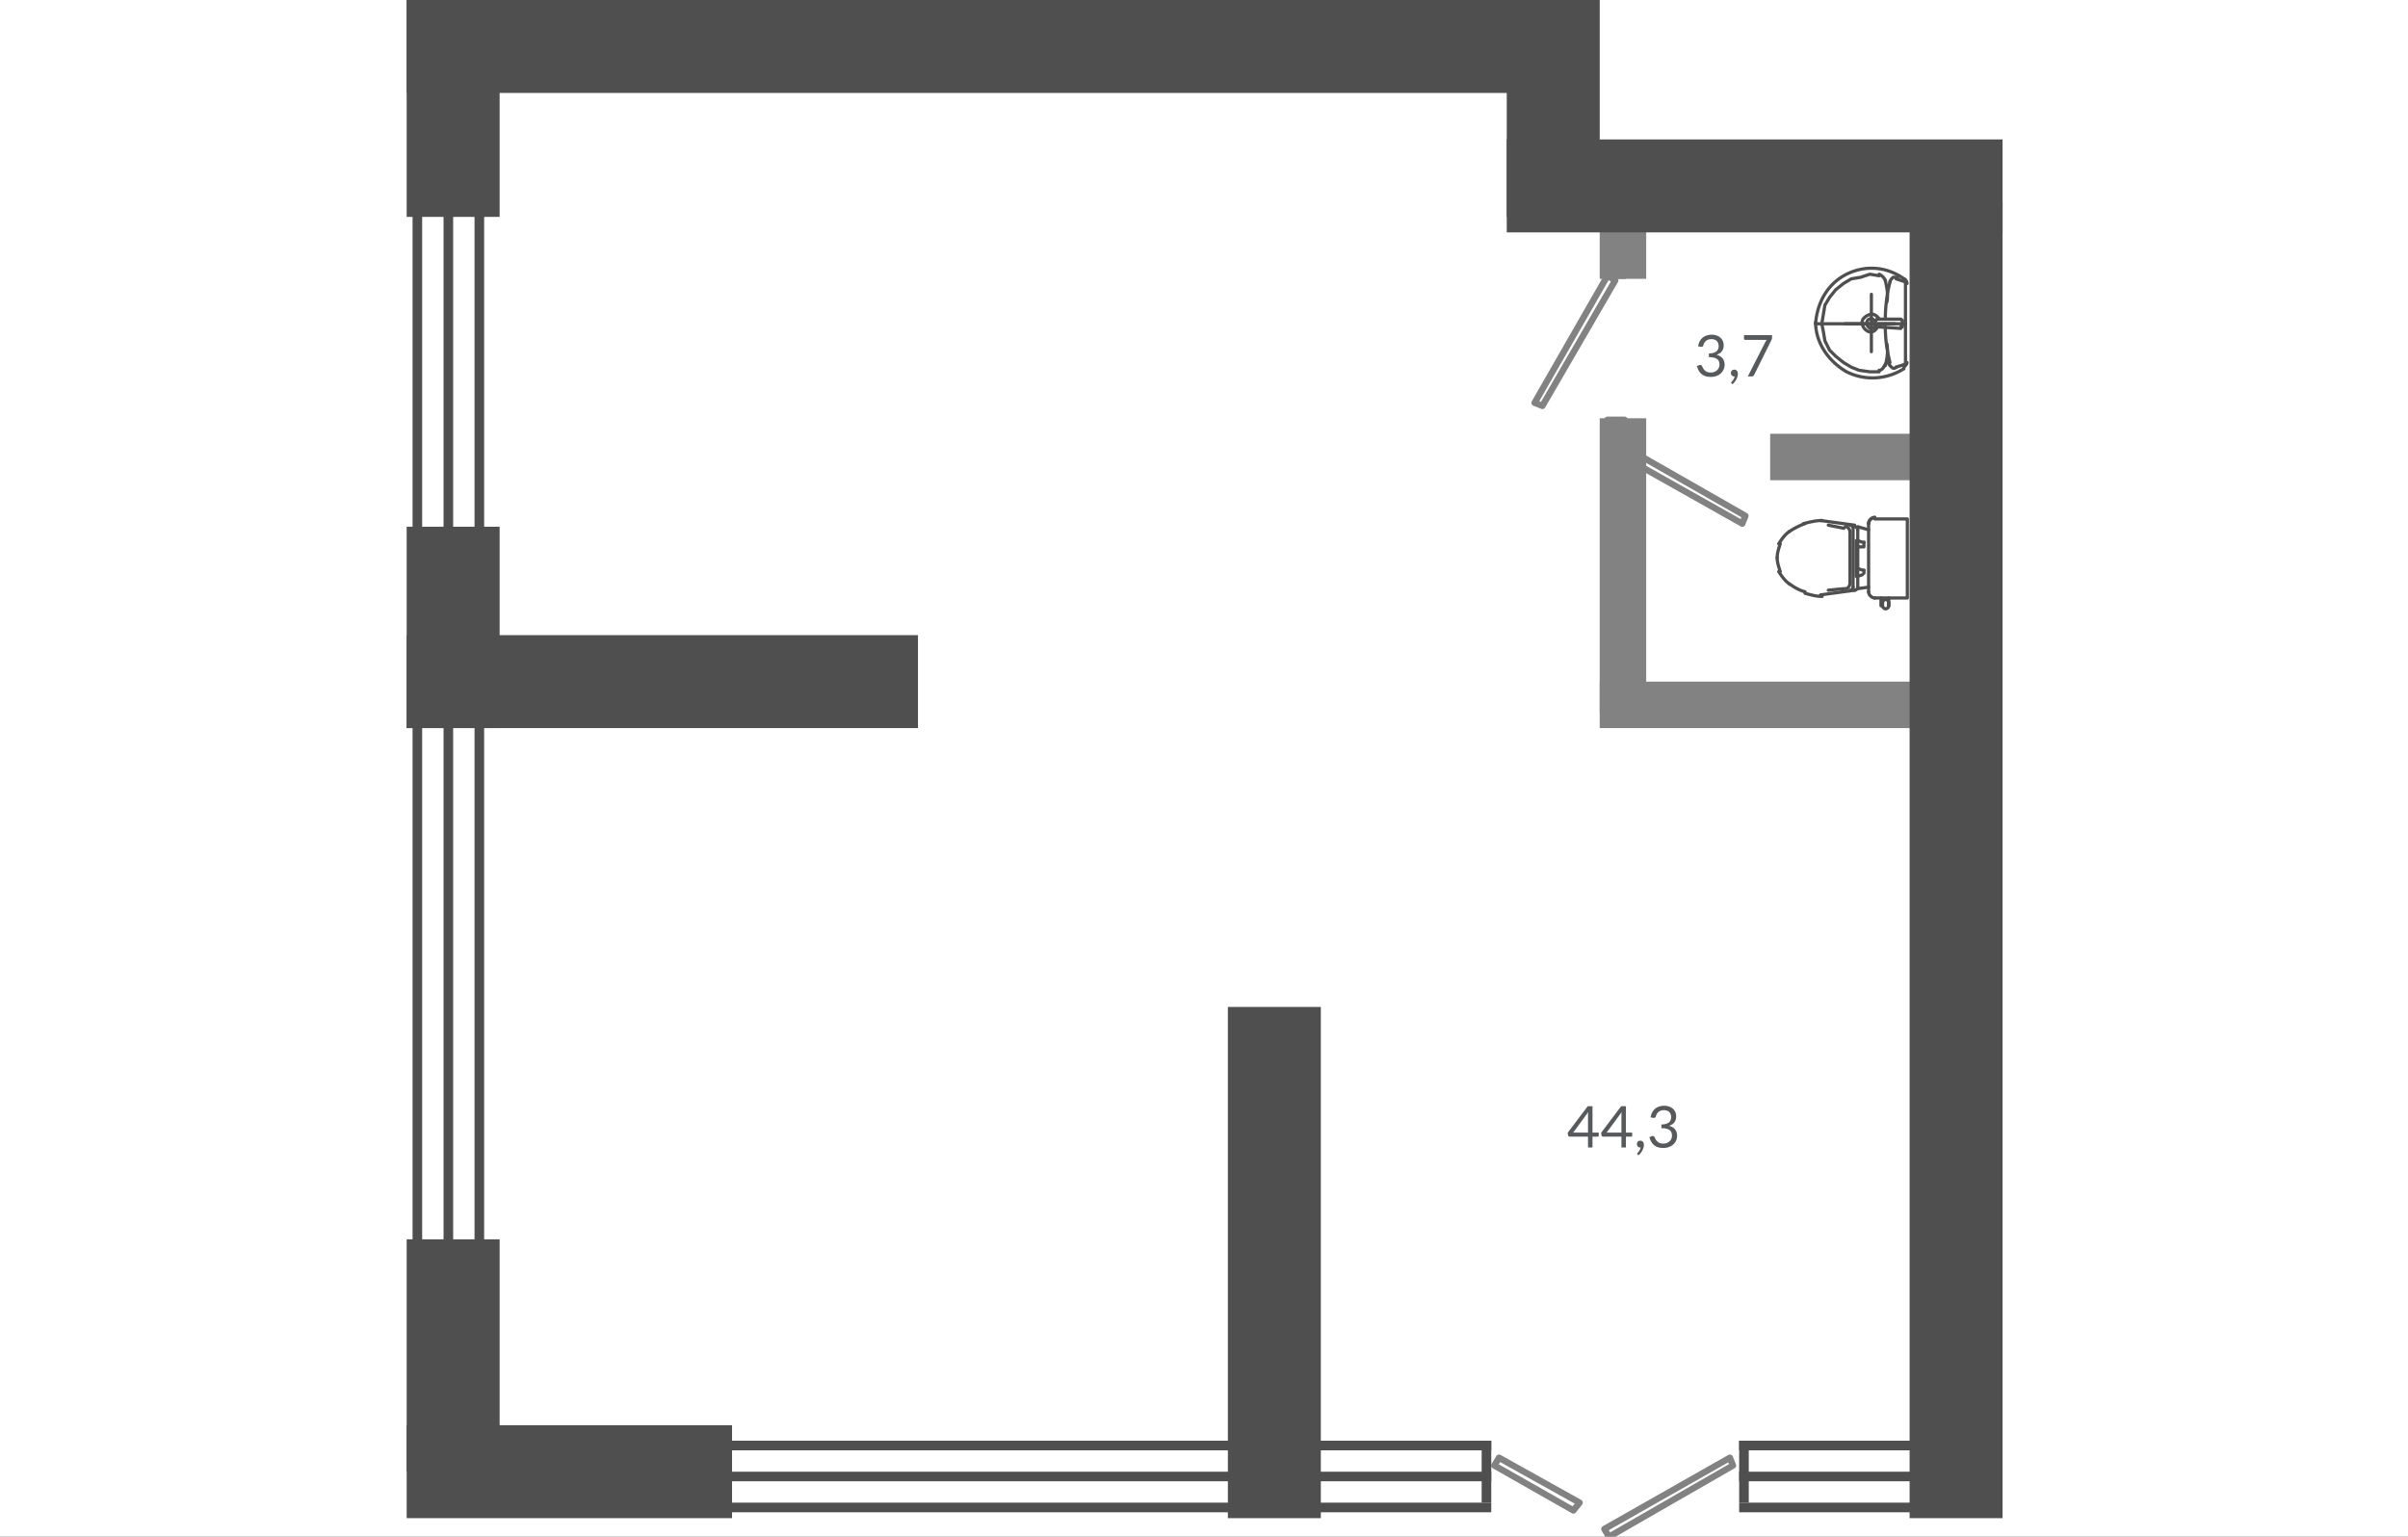 <svg xmlns="http://www.w3.org/2000/svg" width="752" height="480" fill="none" viewBox="0 0 752 480">
  <rect x="0" y="0" width="752" height="480" fill="#333333" stroke="none"/>
  <g clip-path="url(#clip0)">
    <path fill="#fff" d="M0 0h752v480H0z"/>
    <path fill="#828282" fill-rule="evenodd" d="M501 131.129a1 1 0 011-1h5.323a1 1 0 011 1v1.935a1 1 0 01-1 1H502a1 1 0 01-1-1v-1.935zM501 84.194a1 1 0 011-1h5.323a1 1 0 011 1v1.935a1 1 0 01-1 1H502a1 1 0 01-1-1v-1.935z" clip-rule="evenodd"/>
    <path fill="#828282" fill-rule="evenodd" d="M501.748 85.162a.998.998 0 01.766.11l2.42 1.451a.999.999 0 01.35 1.36l-22.742 39.193a1 1 0 01-1.236.427l-2.419-.968a.997.997 0 01-.573-.6.997.997 0 01.076-.826l22.742-39.677c.134-.233.356-.403.616-.47zm.612 2.35l-21.662 37.794.548.219 21.814-37.594-.7-.42zM510.336 141.26a1 1 0 011.354-.354l33.871 19.355a1 1 0 01.432 1.24l-.968 2.419a.999.999 0 01-1.419.5l-34.355-19.355a.998.998 0 01-.367-1.386l1.452-2.419zm1.211 1.868l-.419.699 32.464 18.29.221-.551-32.266-18.438z" clip-rule="evenodd"/>
    <path fill="#828282" fill-rule="evenodd" d="M506.807 140.806a1 1 0 011-1h1.935a1 1 0 011 1v3.387a1 1 0 01-1 1h-1.935a1 1 0 01-1-1v-3.387zM540.556 454.379a.997.997 0 01.598.572l.968 2.419a1 1 0 01-.43 1.239l-38.71 22.258a1 1 0 01-1.356-.353l-1.451-2.419a1 1 0 01.363-1.384l39.194-22.258a.996.996 0 01.824-.074zm-38.139 23.565l.419.7 37.107-21.336-.22-.55-37.306 21.186zM467.272 454.808a1 1 0 011.344-.359l25.161 14.032a1 1 0 01.294 1.498l-1.935 2.42a1 1 0 01-1.275.244l-24.678-14.032a1.003 1.003 0 01-.363-1.384l1.452-2.419zm1.216 1.86l-.426.711 23.045 13.104.664-.83-23.283-12.985z" clip-rule="evenodd"/>
    <path fill="#828282" d="M514.097 53.226h-14.516v33.87h14.516v-33.87zM514.097 130.645h-14.516v91.936h14.516v-91.936z"/>
    <path fill="#828282" d="M610.871 227.419v-14.516h-111.29v14.516h111.29zM610.871 150v-14.516h-58.064V150h58.064z"/>
    <g>
      <path fill="#4F4F4F" fill-rule="evenodd" d="M131.839 43.548v150h-3v-150h3zM151.194 43.548v150h-3v-150h3zM141.516 43.548v150h-3v-150h3zM131.839 217.742v179.032h-3V217.742h3zM151.194 217.742v179.032h-3V217.742h3zM141.516 217.742v179.032h-3V217.742h3zM209.258 469.355h193.548v3H209.258v-3zM209.258 450h193.548v3H209.258v-3zM209.258 459.677h193.548v3H209.258v-3zM610.871 469.355h-67.742v3h67.742v-3zM610.871 450h-67.742v3h67.742v-3zM610.871 459.677h-67.742v3h67.742v-3z" clip-rule="evenodd"/>
      <path fill="#4F4F4F" fill-rule="evenodd" d="M543.129 450v19.355h3V450h-3zM397.968 469.355h67.742v3h-67.742v-3zM397.968 450h67.742v3h-67.742v-3zM397.968 459.677h67.742v3h-67.742v-3z" clip-rule="evenodd"/>
      <path fill="#4F4F4F" fill-rule="evenodd" d="M465.71 450v19.355h-3V450h3zM585.887 101.113a.5.5 0 00-1 .016.93.93 0 00.518.871 1.096 1.096 0 00.41.111l.034.002H585.87l.001-.5v.5a.5.5 0 00.016-1zM585.798 99.338a.989.989 0 01.557-.16.5.5 0 01.016 1 .501.501 0 01-1-.016h.5-.5v-.022l.002-.035a1.09 1.09 0 01.111-.409.926.926 0 01.314-.358z" clip-rule="evenodd"/>
      <path fill="#4F4F4F" fill-rule="evenodd" d="M585.387 100.145a.5.5 0 01.5.5v.968a.5.5 0 01-1 0v-.968a.5.5 0 01.5-.5zM585.856 102.064a.5.5 0 01.532-.466l7.258.484a.5.5 0 01-.066.998l-7.258-.484a.5.5 0 01-.466-.532z" clip-rule="evenodd"/>
      <path fill="#4F4F4F" fill-rule="evenodd" d="M593.736 101.266a.502.502 0 01.638-.069l-.277.416c.277-.416.495-.069.38.325l-.013.014-.007.008-.003.003-.002.002-.001.001-.485.484a.5.5 0 01-.707-.707l.477-.477zM593.259 100.031l.707-.707.475.475h.156v.363a.498.498 0 01-.523.499.499.499 0 01-.331-.146l-.484-.484z" clip-rule="evenodd"/>
      <path fill="#4F4F4F" fill-rule="evenodd" d="M585.855 99.678a.5.5 0 01.5-.5h7.258a.5.5 0 010 1h-7.258a.5.5 0 01-.5-.5z" clip-rule="evenodd"/>
      <path fill="#4F4F4F" fill-rule="evenodd" d="M594.097 99.662a.5.5 0 01.5.5v1.935a.5.5 0 01-1 0v-1.935a.5.5 0 01.5-.5zM585.711 99.778l.03.03a.5.5 0 01-.708.707c-.262-.262-.442-.435-.595-.511a.205.205 0 00-.078-.027.23.23 0 00-.071.054.5.5 0 01-.354.146c-.083 0-.467.118-.467.952 0 .079.042.213.202.426.124.166.286.336.472.525a3.53 3.53 0 00.603-.05.934.934 0 00.154-.043.5.5 0 01.988.11.831.831 0 01-.374.691 1.534 1.534 0 01-.572.222c-.352.071-.755.071-.99.071h-.016a.5.5 0 01-.353-.147l-.014-.013a7.62 7.62 0 01-.698-.766c-.203-.271-.402-.621-.402-1.026 0-1.015.495-1.816 1.265-1.936.148-.11.316-.185.503-.208.248-.031.47.035.649.124.316.158.607.45.826.67z" clip-rule="evenodd"/>
      <path fill="#4F4F4F" fill-rule="evenodd" d="M585.811 97.97c.619.344 1.181.897 1.475 1.484a.5.5 0 01-.895.447c-.19-.38-.595-.795-1.065-1.056-.482-.268-.898-.306-1.167-.172a.51.51 0 01-.065.027c-.667.222-1.2.549-1.559.908-.361.361-.519.725-.519 1.037 0 1.183.774 2.003 1.627 2.44.564.179 1.004.08 1.358-.142.381-.238.69-.637.907-1.07a.5.5 0 01.894.448c-.267.535-.684 1.103-1.271 1.47-.607.379-1.366.522-2.238.232a.74.74 0 01-.065-.027c-1.07-.535-2.212-1.644-2.212-3.351 0-.655.326-1.259.812-1.744.481-.482 1.146-.877 1.918-1.139.691-.326 1.468-.123 2.065.209z" clip-rule="evenodd"/>
      <path fill="#4F4F4F" fill-rule="evenodd" d="M584.419 91.436a.5.5 0 01.5.5v17.903a.5.5 0 11-1 0V91.936a.5.5 0 01.5-.5z" clip-rule="evenodd"/>
      <path fill="#4F4F4F" fill-rule="evenodd" d="M575.694 101.129a.5.5 0 01.5-.5h15.483a.5.5 0 110 1h-15.483a.5.5 0 01-.5-.5zM595.548 112.726a.5.5 0 01.5.5c0 .405-.199.755-.402 1.026s-.466.534-.698.766l-.014.013a.5.5 0 01-.707-.707c.248-.248.463-.464.619-.672.16-.213.202-.347.202-.426a.5.5 0 01.5-.5zM594.081 87.097a.5.5 0 01.5-.5c.288 0 .522.142.682.28.166.144.303.326.412.507.208.347.373.8.373 1.164a.5.5 0 01-1 0c0-.119-.076-.392-.231-.65a1.104 1.104 0 00-.209-.265.319.319 0 00-.05-.037.5.5 0 01-.477-.5zM588.998 113.263a.498.498 0 01.223.67l-.014.029c-.231.463-.495.991-.835 1.398-.361.433-.852.785-1.533.785a.5.5 0 010-1c.286 0 .521-.132.765-.425.258-.309.474-.736.723-1.234a.5.5 0 01.671-.223z" clip-rule="evenodd"/>
      <path fill="#4F4F4F" fill-rule="evenodd" d="M589.16 106.929a.5.5 0 01.588.393c.508 2.536-.003 5.049-.489 6.993a.5.5 0 11-.97-.242c.482-1.927.939-4.253.479-6.555a.5.5 0 01.392-.589zM586.392 85.422a.499.499 0 01.67-.224c.514.257.927.528 1.279.88.353.353.623.766.88 1.28a.5.5 0 11-.894.447c-.227-.454-.44-.767-.693-1.02-.252-.252-.565-.465-1.019-.692a.5.5 0 01-.223-.671z" clip-rule="evenodd"/>
      <path fill="#4F4F4F" fill-rule="evenodd" d="M588.676 87.09a.5.5 0 01.588.393l.124.612c.435 2.135.824 4.04.36 6.358a.5.5 0 11-.98-.196c.422-2.112.074-3.825-.364-5.985l-.12-.593a.5.5 0 01.392-.588zM583.777 85.171a.503.503 0 01.241-.019l2.903.484a.5.5 0 01-.164.987l-2.781-.464-2.786.929a.47.47 0 01-.076.019l-2.809.468-2.309 1.385-2.35 1.88-1.88 2.35-1.385 2.309-.937 5.622.466 2.33.003.016.471 2.829 1.382 2.763 1.858 1.859 2.372 1.897 2.356 1.414 2.326.93 3.293.47h2.868a.5.5 0 010 1h-2.903a.417.417 0 01-.071-.005l-3.387-.483a.501.501 0 01-.115-.031l-2.42-.968a.667.667 0 01-.071-.035l-2.42-1.452a.673.673 0 01-.055-.038l-2.419-1.936a.472.472 0 01-.041-.037l-1.936-1.935a.498.498 0 01-.093-.13l-1.452-2.903a.513.513 0 01-.046-.142l-.482-2.895-.483-2.411a.5.5 0 01-.003-.181l.968-5.806a.497.497 0 01.064-.175l1.452-2.42a.572.572 0 01.038-.055l1.936-2.42a.492.492 0 01.078-.077l2.419-1.936a.571.571 0 01.055-.038l2.42-1.452a.5.5 0 01.175-.064l2.864-.477 2.866-.956zM589.742 112.726a.5.5 0 01.5.5c0 .079.042.213.202.426.156.208.371.424.619.672.188.188.31.217.372.217.063 0 .185-.029.373-.217a.5.5 0 01.707.707c-.297.297-.658.51-1.08.51-.421 0-.783-.213-1.079-.51l-.013-.013a7.407 7.407 0 01-.699-.766c-.203-.271-.402-.621-.402-1.026a.5.5 0 01.5-.5zM590.84 86.26a.5.5 0 01.354-.147h1.451a.5.5 0 010 1h-1.244c-.186.189-.348.36-.473.526-.16.213-.202.347-.202.426a.5.5 0 01-1 0c0-.405.199-.755.402-1.026.203-.27.466-.534.698-.766l.014-.013z" clip-rule="evenodd"/>
      <path fill="#4F4F4F" fill-rule="evenodd" d="M591.687 86.939a.5.5 0 01.632-.317l2.904.968a.501.501 0 01-.317.949l-2.903-.968a.5.5 0 01-.316-.632zM595.539 113.552a.5.5 0 01-.316.632l-2.904.968a.5.5 0 11-.316-.949l2.903-.968a.502.502 0 01.633.317zM590.347 87.58a.5.5 0 01.364.606 47.229 47.229 0 00-1.437 11.492.5.5 0 01-1 0c0-3.913.489-7.825 1.467-11.734a.5.5 0 01.606-.364zM588.774 101.597a.5.5 0 01.5.5c0 3.824.477 7.17 1.437 11.008a.5.5 0 11-.97.242c-.976-3.903-1.467-7.331-1.467-11.25a.5.5 0 01.5-.5z" clip-rule="evenodd"/>
      <path fill="#4F4F4F" fill-rule="evenodd" d="M576.454 85.198c5.97-2.985 12.944-2.488 18.421 1.495a.5.5 0 01-.588.808c-5.169-3.759-11.744-4.23-17.386-1.408-5.623 2.811-8.929 8.443-9.402 15.072a.5.5 0 01-.998-.071c.495-6.92 3.963-12.9 9.953-15.896z" clip-rule="evenodd"/>
      <path fill="#4F4F4F" fill-rule="evenodd" d="M567 100.145a.5.5 0 01.5.5c0 6.074 3.739 11.727 9.415 15.044 5.642 2.814 12.222 2.344 17.397-.949a.499.499 0 11.537.843c-5.466 3.479-12.427 3.978-18.395.993a.2.2 0 01-.029-.015c-5.928-3.458-9.925-9.414-9.925-15.916a.5.5 0 01.5-.5z" clip-rule="evenodd"/>
      <path fill="#4F4F4F" fill-rule="evenodd" d="M566.5 101.129a.5.5 0 01.5-.5h28.064a.5.5 0 110 1H567a.5.5 0 01-.5-.5z" clip-rule="evenodd"/>
      <path fill="#4F4F4F" fill-rule="evenodd" d="M595.065 88.049a.5.5 0 01.5.5v24.677a.5.5 0 01-1 0V88.549a.5.5 0 01.5-.5zM563.134 163.056c1.915-.478 3.901-.975 5.898-.975a.5.5 0 110 1c-1.863 0-3.738.466-5.685.953a.5.5 0 11-.242-.97l.029-.008z" clip-rule="evenodd"/>
      <path fill="#4F4F4F" fill-rule="evenodd" d="M564.184 163.391a.5.5 0 01-.316.632c-1.404.468-3.3 1.415-4.72 2.361a.5.5 0 11-.554-.832c1.483-.989 3.459-1.978 4.958-2.478a.5.5 0 01.632.317z" clip-rule="evenodd"/>
      <path fill="#4F4F4F" fill-rule="evenodd" d="M559.287 165.691a.5.5 0 01-.139.693c-1.354.903-2.27 2.265-3.248 3.732a.5.5 0 11-.832-.554l.025-.039c.95-1.425 1.966-2.948 3.501-3.971a.5.5 0 01.693.139z" clip-rule="evenodd"/>
      <path fill="#4F4F4F" fill-rule="evenodd" d="M556.126 169.365a.5.5 0 01.316.632c-.489 1.469-.942 2.841-.942 4.197a.5.5 0 01-1 0c0-1.533.506-3.05.98-4.473l.013-.04a.5.5 0 01.633-.316z" clip-rule="evenodd"/>
      <path fill="#4F4F4F" fill-rule="evenodd" d="M555 173.693c.276 0 .5.225.5.501 0 1.356.453 2.728.942 4.196a.501.501 0 01-.949.316l-.013-.039c-.474-1.424-.98-2.94-.98-4.473 0-.276.224-.501.5-.501z" clip-rule="evenodd"/>
      <path fill="#4F4F4F" fill-rule="evenodd" d="M555.207 178.133a.499.499 0 01.693.138c.978 1.467 1.894 2.83 3.248 3.733a.5.5 0 11-.554.832c-1.535-1.024-2.551-2.547-3.501-3.972l-.025-.038a.5.5 0 01.139-.693z" clip-rule="evenodd"/>
      <path fill="#4F4F4F" fill-rule="evenodd" d="M558.455 182.142a.5.5 0 01.693-.138c1.458.971 2.843 1.89 4.683 2.35a.5.5 0 01-.242.97c-2.02-.505-3.533-1.513-4.972-2.473l-.023-.015a.5.5 0 01-.139-.694z" clip-rule="evenodd"/>
      <path fill="#4F4F4F" fill-rule="evenodd" d="M563.225 185.202a.5.5 0 01.606-.364c.343.085.668.17.98.252 1.485.387 2.687.701 4.221.701a.499.499 0 110 1c-1.672 0-3.013-.351-4.506-.742-.305-.079-.616-.161-.937-.241a.5.5 0 01-.364-.606zM583.8 161.864c.433-.433 1.038-.751 1.684-.751a.5.5 0 010 1c-.321 0-.684.166-.977.458-.293.293-.458.656-.458.977a.5.5 0 11-1 0c0-.646.318-1.251.751-1.684zM580.161 182.887a.5.5 0 01.5.5c0 .405-.197.767-.449 1.019-.251.252-.614.449-1.018.449a.5.5 0 110-1c.079 0 .2-.045.311-.156a.474.474 0 00.156-.312.5.5 0 01.5-.5z" clip-rule="evenodd"/>
      <path fill="#4F4F4F" fill-rule="evenodd" d="M579.177 168.871a.5.5 0 01.5-.5h.484a.5.5 0 01.016 1v10.13a.5.5 0 01.484.499v3.387a.5.5 0 11-1 0V180.5a.5.5 0 01-.484-.5v-11.129zM578.71 182.887a.5.5 0 01.5.5c0 .405-.197.767-.449 1.019-.252.252-.614.449-1.019.449a.5.5 0 010-1 .48.48 0 00.312-.156.479.479 0 00.156-.312.5.5 0 01.5-.5z" clip-rule="evenodd"/>
      <path fill="#4F4F4F" fill-rule="evenodd" d="M579.689 184.288a.5.5 0 01-.428.563l-10.645 1.451a.499.499 0 11-.135-.991l10.645-1.451a.5.5 0 01.563.428zM580.161 168.371a.5.5 0 01.5.5V180a.5.5 0 11-1 0v-11.129a.5.5 0 01.5-.5zM568.053 162.514a.499.499 0 01.563-.428l10.645 1.451a.5.5 0 01-.135.991l-10.645-1.451a.5.5 0 01-.428-.563z" clip-rule="evenodd"/>
      <path fill="#4F4F4F" fill-rule="evenodd" d="M577.242 164.032a.5.5 0 01.5-.5c.405 0 .767.198 1.019.449.252.252.449.615.449 1.019a.5.5 0 01-1 0c0-.079-.045-.2-.156-.312a.48.48 0 00-.312-.156.5.5 0 01-.5-.5z" clip-rule="evenodd"/>
      <path fill="#4F4F4F" fill-rule="evenodd" d="M578.694 164.516a.5.5 0 01.5-.5c.404 0 .767.197 1.018.449.252.252.449.614.449 1.019a.5.5 0 01-1 0 .476.476 0 00-.156-.312.479.479 0 00-.311-.156.5.5 0 01-.5-.5zM583.8 161.864c.433-.433 1.038-.751 1.684-.751a.5.5 0 010 1c-.321 0-.684.166-.977.458-.293.293-.458.656-.458.977a.5.5 0 11-1 0c0-.646.318-1.251.751-1.684z" clip-rule="evenodd"/>
      <path fill="#4F4F4F" fill-rule="evenodd" d="M578.71 164.984a.5.5 0 01.5.5v17.903a.5.5 0 01-1 0v-17.903a.5.5 0 01.5-.5zM580.161 164.984a.5.5 0 01.5.5v3.387a.5.5 0 11-1 0v-3.387a.5.5 0 01.5-.5z" clip-rule="evenodd"/>
      <path fill="#4F4F4F" fill-rule="evenodd" d="M577.742 166.436a.5.5 0 01.5.5v15a.5.5 0 01-1 0v-15a.5.5 0 01.5-.5z" clip-rule="evenodd"/>
      <path fill="#4F4F4F" fill-rule="evenodd" d="M575.79 164.516a.5.5 0 01.5-.5c.678 0 1.186.349 1.505.828.309.463.447 1.049.447 1.608a.5.5 0 01-1 0c0-.41-.104-.791-.279-1.054-.165-.247-.383-.382-.673-.382a.5.5 0 01-.5-.5z" clip-rule="evenodd"/>
      <path fill="#4F4F4F" fill-rule="evenodd" d="M570.478 163.934a.5.5 0 01.588-.392l4.839.968a.5.5 0 11-.197.98l-4.838-.967a.5.5 0 01-.392-.589zM576.304 183.821a.499.499 0 01-.448.547l-4.838.484a.5.5 0 11-.1-.995l4.839-.484a.5.5 0 01.547.448z" clip-rule="evenodd"/>
      <path fill="#4F4F4F" fill-rule="evenodd" d="M577.742 181.436a.5.5 0 01.5.5c0 .558-.138 1.145-.447 1.608-.319.478-.827.827-1.505.827a.5.5 0 110-1c.29 0 .508-.134.673-.382.175-.262.279-.644.279-1.053a.5.5 0 01.5-.5zM579.687 177.423a.499.499 0 01.632-.316l1.452.483a.5.5 0 01-.316.949l-1.452-.484a.5.5 0 01-.316-.632z" clip-rule="evenodd"/>
      <path fill="#4F4F4F" fill-rule="evenodd" d="M581.597 177.851l1-.001v.215a.5.5 0 01-1 0v-.214z" clip-rule="evenodd"/>
      <path fill="#4F4F4F" fill-rule="evenodd" d="M582.097 177.565a.5.5 0 01.5.5v.967a.5.5 0 11-1 0v-.967a.5.5 0 01.5-.5z" clip-rule="evenodd"/>
      <path fill="#4F4F4F" fill-rule="evenodd" d="M582.087 179.358a.5.5 0 01-.316.633l-1.451.484a.5.5 0 01-.317-.949l1.452-.484a.5.5 0 01.632.316zM582.597 168.992v.363a.5.5 0 01-1 0v-.362l1-.001z" clip-rule="evenodd"/>
      <path fill="#4F4F4F" fill-rule="evenodd" d="M579.687 168.713a.5.5 0 01.633-.316l1.451.484a.499.499 0 11-.316.948l-1.452-.484a.5.5 0 01-.316-.632z" clip-rule="evenodd"/>
      <path fill="#4F4F4F" fill-rule="evenodd" d="M582.097 168.855a.5.5 0 01.5.5v.968a.5.5 0 01-1 0v-.968a.5.5 0 01.5-.5z" clip-rule="evenodd"/>
      <path fill="#4F4F4F" fill-rule="evenodd" d="M581.597 170.593l1-.001v.215a.5.5 0 01-1 0v-.214z" clip-rule="evenodd"/>
      <path fill="#4F4F4F" fill-rule="evenodd" d="M579.661 170.807a.5.5 0 01.5-.5h1.452a.5.5 0 010 1h-1.452a.5.5 0 01-.5-.5zM579.681 164.379a.5.5 0 01.618-.344l3.387.968a.5.5 0 01-.275.962l-3.387-.968a.5.5 0 01-.343-.618zM589.839 187.726a.5.5 0 01.5.5v.968a.5.5 0 01-1 0v-.968a.5.5 0 01.5-.5z" clip-rule="evenodd"/>
      <path fill="#4F4F4F" fill-rule="evenodd" d="M587.852 187.207c.252-.251.615-.449 1.019-.449.405 0 .767.198 1.019.449.252.252.449.614.449 1.019a.5.5 0 01-1 0c0-.079-.045-.2-.156-.312a.48.48 0 00-.312-.156c-.079 0-.2.045-.312.156a.483.483 0 00-.156.312.5.5 0 01-1 0c0-.405.198-.767.449-1.019z" clip-rule="evenodd"/>
      <path fill="#4F4F4F" fill-rule="evenodd" d="M587.903 187.726a.5.5 0 01.5.5v.968a.5.5 0 01-1 0v-.968a.5.5 0 01.5-.5z" clip-rule="evenodd"/>
      <path fill="#4F4F4F" fill-rule="evenodd" d="M587.903 188.694a.5.5 0 01.5.5c0 .079.045.2.156.312a.483.483 0 00.312.156.48.48 0 00.312-.156.483.483 0 00.156-.312.5.5 0 011 0c0 .404-.197.767-.449 1.019-.252.251-.614.449-1.019.449-.404 0-.767-.198-1.019-.449-.251-.252-.449-.615-.449-1.019a.5.5 0 01.5-.5z" clip-rule="evenodd"/>
      <path fill="#4F4F4F" fill-rule="evenodd" d="M587.419 186.275a.5.5 0 01.5.5v2.419a.5.5 0 11-1 0v-2.419a.5.5 0 01.5-.5zM589.839 186.275a.5.5 0 01.5.5v2.419a.5.5 0 01-1 0v-2.419a.5.5 0 01.5-.5z" clip-rule="evenodd"/>
      <path fill="#4F4F4F" fill-rule="evenodd" d="M584.984 162.097a.5.5 0 01.5-.5h10.161a.5.5 0 01.5.5v24.677a.5.5 0 01-.5.5h-10.161a.5.5 0 010-1h9.661v-23.677h-9.661a.5.5 0 01-.5-.5z" clip-rule="evenodd"/>
      <path fill="#4F4F4F" fill-rule="evenodd" d="M583.549 184.339a.5.5 0 01.5.5c0 .321.165.684.458.977.293.293.656.458.977.458a.5.5 0 010 1c-.646 0-1.251-.318-1.684-.751-.433-.433-.751-1.037-.751-1.684a.5.5 0 01.5-.5z" clip-rule="evenodd"/>
      <path fill="#4F4F4F" fill-rule="evenodd" d="M583.549 163.049a.5.5 0 01.5.499v21.291a.5.5 0 01-1 0v-21.291c0-.276.223-.499.5-.499z" clip-rule="evenodd"/>
      <path fill="#4F4F4F" fill-rule="evenodd" d="M584.043 183.316a.5.5 0 01-.424.566l-3.387.484a.5.5 0 01-.141-.99l3.387-.484a.5.5 0 01.565.424z" clip-rule="evenodd"/>
      <path fill="#4F4F4F" d="M156.032 0H127v67.742h29.032V0zM499.581 0h-29.033v67.742h29.033V0zM156.032 164.516H127v62.903h29.032v-62.903zM156.032 387.097H127v72.58h29.032v-72.58zM412.484 314.516h-29.032v159.678h29.032V314.516zM625.387 62.903h-29.032v411.291h29.032V62.904z"/>
      <path fill="#4F4F4F" d="M127 198.387v29.032h159.677v-29.032H127zM470.548 43.548v29.033h154.839V43.548H470.548zM127 0v29.032h358.065V0H127zM127 445.161v29.032h101.613v-29.032H127z"/>
    </g>
    <g>
      <path fill="#58595B" d="M495.922 353.764v-5.319a9.506 9.506 0 01.072-1.08l-4.698 6.399h4.626zm3.357 0v.918c0 .096-.03.177-.09.243-.054.066-.141.099-.261.099h-1.602v3.393h-1.404v-3.393h-5.724a.518.518 0 01-.315-.099.483.483 0 01-.162-.261l-.162-.819 6.273-8.325h1.494v8.244h1.953zM506.363 353.764v-5.319a9.506 9.506 0 01.072-1.08l-4.698 6.399h4.626zm3.357 0v.918c0 .096-.03.177-.09.243-.054.066-.141.099-.261.099h-1.602v3.393h-1.404v-3.393h-5.724a.518.518 0 01-.315-.099.483.483 0 01-.162-.261l-.162-.819 6.273-8.325h1.494v8.244h1.953zM511.405 360.595a.41.41 0 01-.099-.117.3.3 0 01-.027-.135c0-.042.012-.084.036-.126a.928.928 0 01.099-.117c.06-.066.135-.153.225-.261a3.09 3.09 0 00.288-.387c.096-.144.183-.306.261-.486a2.17 2.17 0 00.18-.558.2.2 0 01-.063.009h-.054a1.02 1.02 0 01-.765-.306c-.192-.21-.288-.477-.288-.801 0-.282.096-.522.288-.72.198-.198.459-.297.783-.297.18 0 .339.033.477.099a.913.913 0 01.342.279c.096.114.168.249.216.405.048.15.072.315.072.495 0 .27-.039.552-.117.846a3.762 3.762 0 01-.333.855 5.02 5.02 0 01-1.251 1.584l-.27-.261zM515.483 349.012a4.695 4.695 0 01.486-1.557c.24-.456.543-.837.909-1.143a3.894 3.894 0 011.269-.693 4.81 4.81 0 011.548-.243 4.7 4.7 0 011.512.234c.462.156.858.378 1.188.666.336.288.597.636.783 1.044.186.408.279.861.279 1.359 0 .408-.054.774-.162 1.098a2.5 2.5 0 01-.45.837c-.192.24-.426.444-.702.612a4.218 4.218 0 01-.927.414c.84.216 1.47.588 1.89 1.116.426.522.639 1.176.639 1.962a3.65 3.65 0 01-1.26 2.817c-.39.33-.846.585-1.368.765a5.178 5.178 0 01-1.665.261c-.684 0-1.269-.084-1.755-.252a3.698 3.698 0 01-1.233-.711 3.784 3.784 0 01-.828-1.062 8.144 8.144 0 01-.549-1.341l.693-.288a.845.845 0 01.522-.063c.174.036.3.135.378.297.078.168.174.369.288.603.12.234.282.459.486.675.204.216.462.399.774.549.318.15.72.225 1.206.225.45 0 .843-.072 1.179-.216.342-.15.624-.342.846-.576a2.36 2.36 0 00.513-.783 2.31 2.31 0 00.171-.855c0-.348-.045-.666-.135-.954a1.597 1.597 0 00-.504-.747c-.246-.21-.585-.375-1.017-.495-.426-.12-.975-.18-1.647-.18v-1.161c.552-.006 1.02-.066 1.404-.18.39-.114.705-.27.945-.468.246-.198.423-.435.531-.711.114-.276.171-.582.171-.918 0-.372-.06-.696-.18-.972a1.824 1.824 0 00-.477-.684 2.01 2.01 0 00-.729-.405 2.888 2.888 0 00-.9-.135c-.324 0-.627.048-.909.144a2.447 2.447 0 00-.738.405c-.21.168-.387.369-.531.603a2.429 2.429 0 00-.306.774c-.078.21-.177.351-.297.423-.114.066-.282.084-.504.054l-.837-.144zM530.314 108.177a4.695 4.695 0 01.486-1.557c.24-.456.543-.837.909-1.143a3.894 3.894 0 011.269-.693 4.81 4.81 0 011.548-.243 4.7 4.7 0 011.512.234c.462.156.858.378 1.188.666.336.288.597.636.783 1.044.186.408.279.861.279 1.359 0 .408-.054.774-.162 1.098a2.5 2.5 0 01-.45.837c-.192.24-.426.444-.702.612a4.218 4.218 0 01-.927.414c.84.216 1.47.588 1.89 1.116.426.522.639 1.176.639 1.962a3.65 3.65 0 01-1.26 2.817c-.39.33-.846.585-1.368.765a5.178 5.178 0 01-1.665.261c-.684 0-1.269-.084-1.755-.252a3.698 3.698 0 01-1.233-.711 3.784 3.784 0 01-.828-1.062 8.144 8.144 0 01-.549-1.341l.693-.288a.845.845 0 01.522-.063c.174.036.3.135.378.297.078.168.174.369.288.603.12.234.282.459.486.675.204.216.462.399.774.549.318.15.72.225 1.206.225.45 0 .843-.072 1.179-.216.342-.15.624-.342.846-.576a2.36 2.36 0 00.513-.783 2.31 2.31 0 00.171-.855c0-.348-.045-.666-.135-.954a1.597 1.597 0 00-.504-.747c-.246-.21-.585-.375-1.017-.495-.426-.12-.975-.18-1.647-.18v-1.161c.552-.006 1.02-.066 1.404-.18.39-.114.705-.27.945-.468.246-.198.423-.435.531-.711.114-.276.171-.582.171-.918 0-.372-.06-.696-.18-.972a1.824 1.824 0 00-.477-.684 2.01 2.01 0 00-.729-.405 2.888 2.888 0 00-.9-.135c-.324 0-.627.048-.909.144a2.447 2.447 0 00-.738.405c-.21.168-.387.369-.531.603a2.429 2.429 0 00-.306.774c-.078.21-.177.351-.297.423-.114.066-.282.084-.504.054l-.837-.144zM540.755 119.76a.41.41 0 01-.099-.117.3.3 0 01-.027-.135c0-.042.012-.084.036-.126a.928.928 0 01.099-.117c.06-.066.135-.153.225-.261a3.09 3.09 0 00.288-.387c.096-.144.183-.306.261-.486a2.17 2.17 0 00.18-.558.2.2 0 01-.063.009h-.054a1.02 1.02 0 01-.765-.306c-.192-.21-.288-.477-.288-.801 0-.282.096-.522.288-.72.198-.198.459-.297.783-.297.18 0 .339.033.477.099a.913.913 0 01.342.279c.096.114.168.249.216.405.048.15.072.315.072.495 0 .27-.039.552-.117.846a3.762 3.762 0 01-.333.855 5.02 5.02 0 01-1.251 1.584l-.27-.261zM553.392 104.685v.72c0 .204-.024.372-.072.504a2.826 2.826 0 01-.126.333l-5.346 10.773a1.24 1.24 0 01-.324.405c-.138.108-.321.162-.549.162h-1.152l5.418-10.638a4.02 4.02 0 01.513-.774h-6.732a.37.37 0 01-.27-.117.401.401 0 01-.117-.279v-1.089h8.757z"/>
    </g>
  </g>
  <defs>
    <clipPath id="clip0">
      <path fill="#fff" d="M0 0h752v480H0z"/>
    </clipPath>
  </defs>
</svg>
